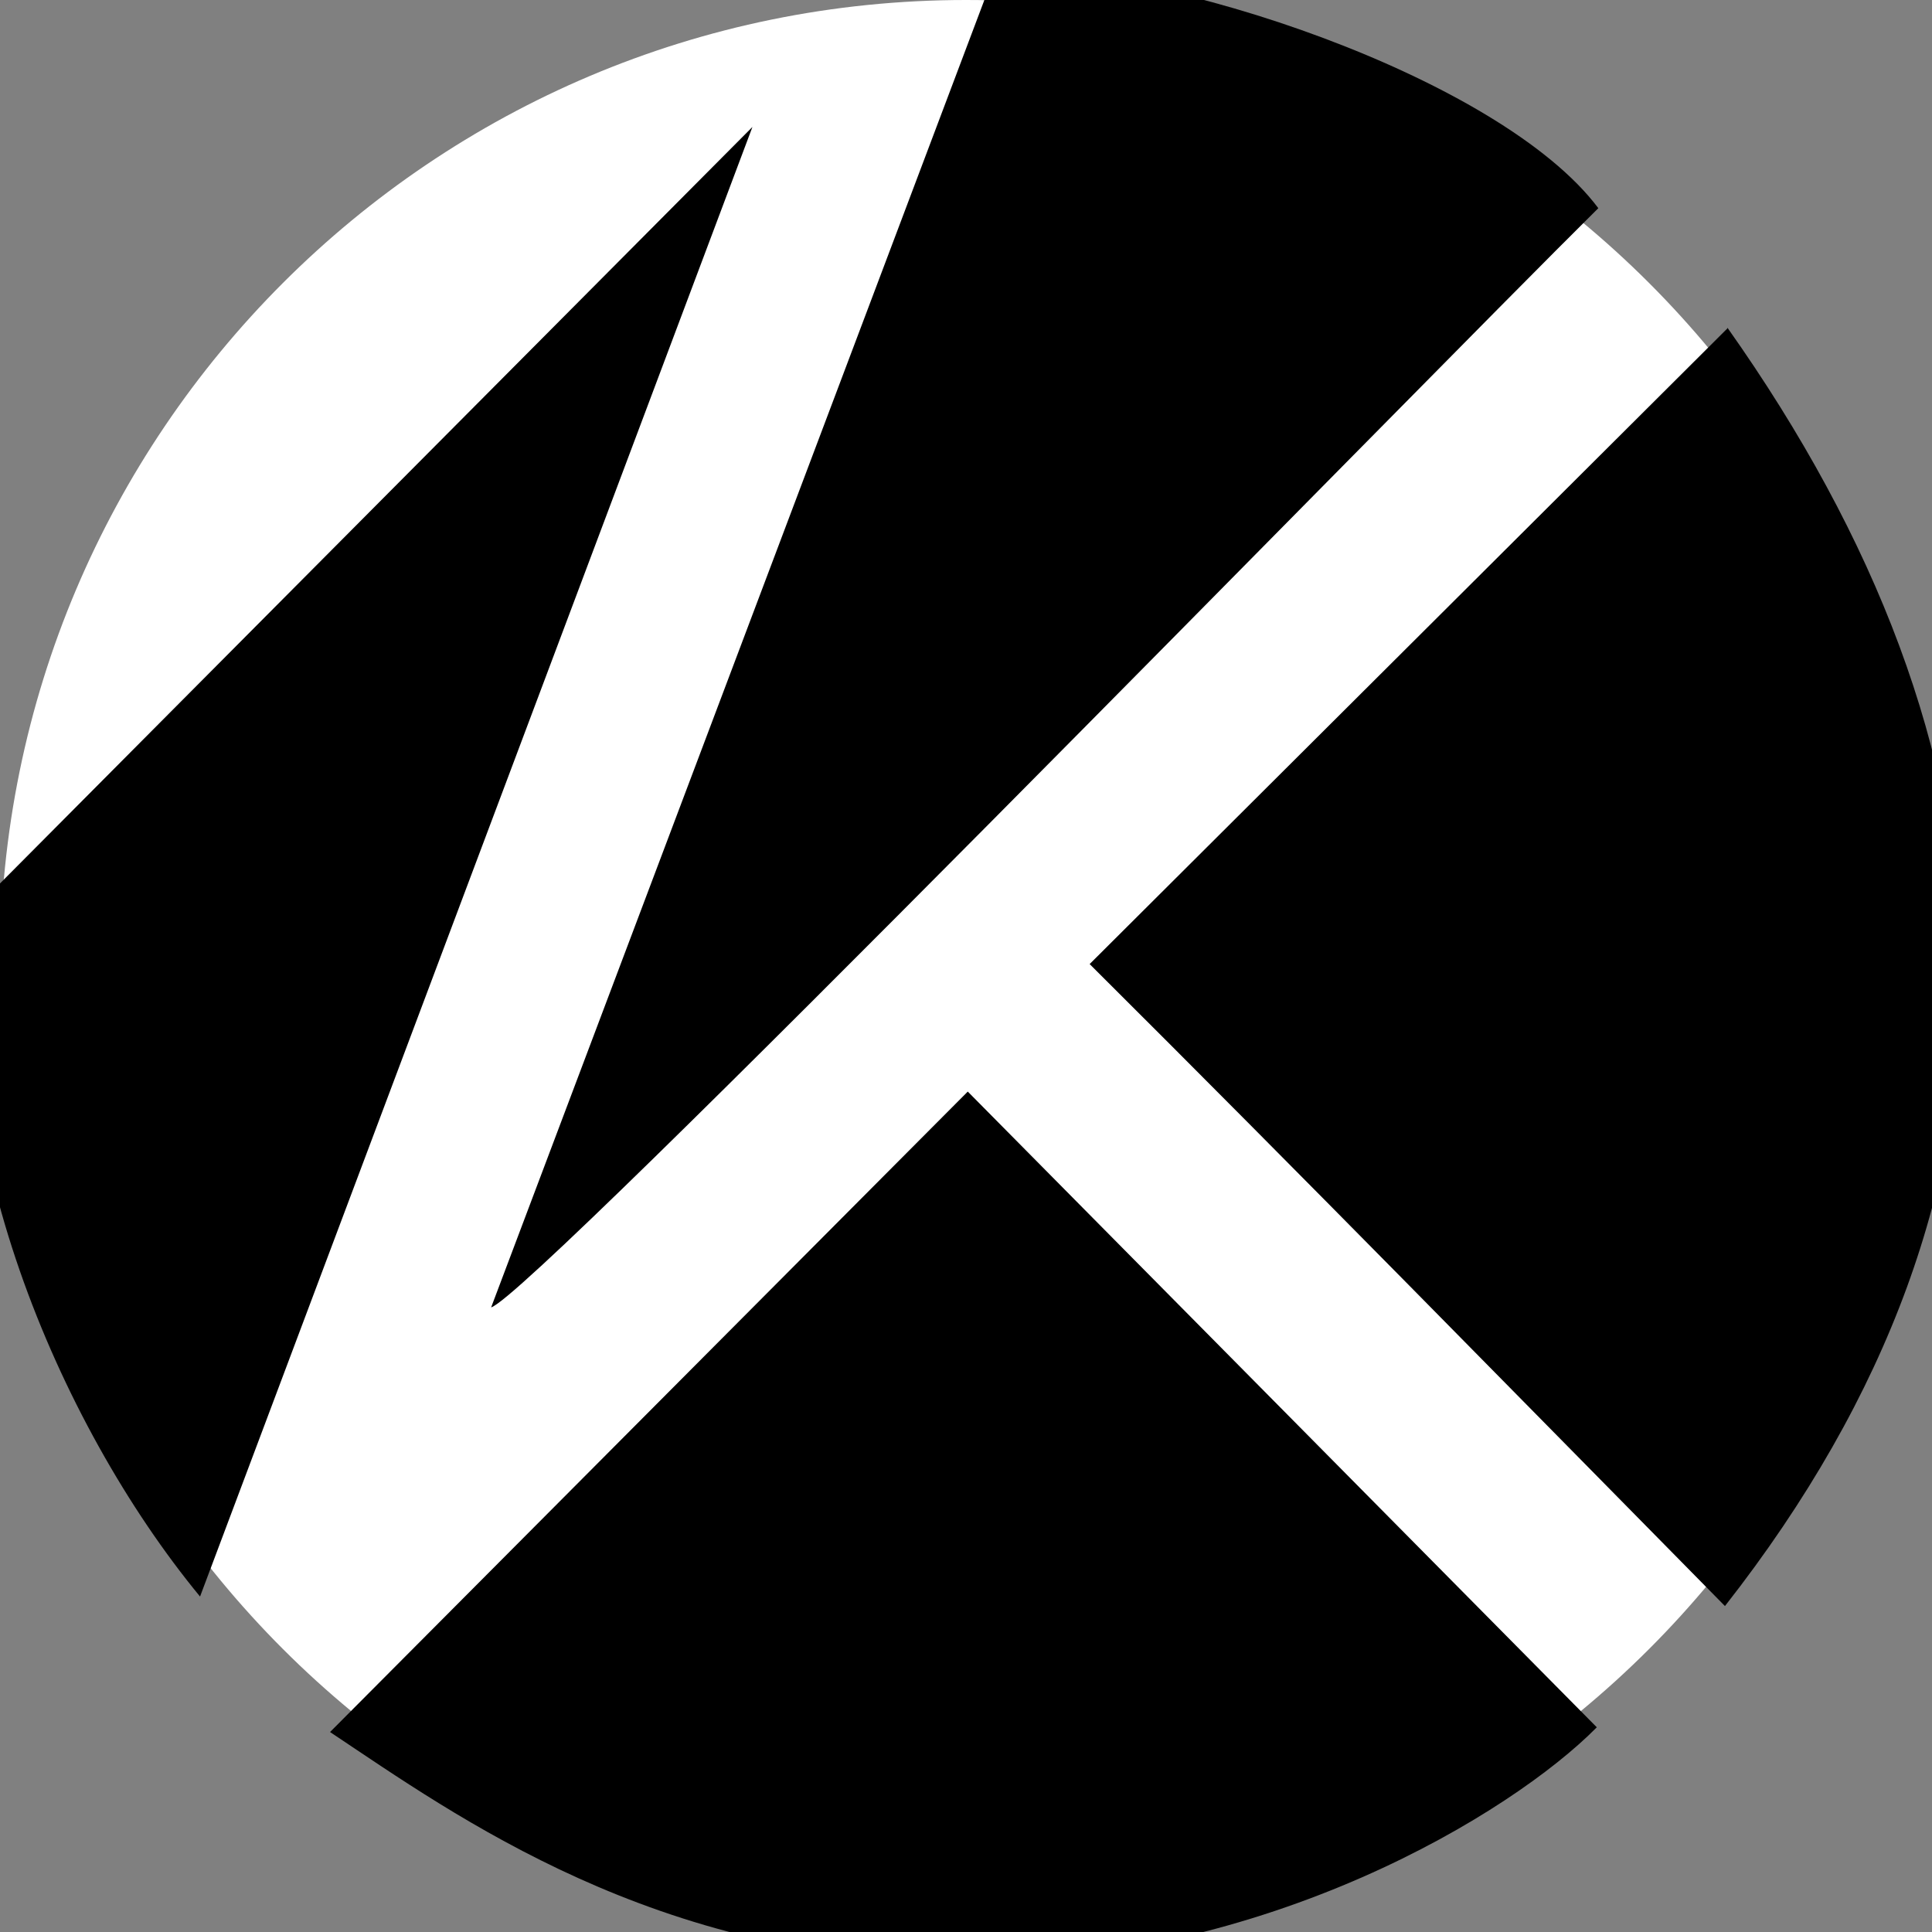 <!-- Generated by IcoMoon.io -->
<svg version="1.1" xmlns="http://www.w3.org/2000/svg" width="24" height="24" viewBox="0 0 24 24"><rect x="0" y="0" width="24" height="24" fill="#808080" stroke="none"/><title>KLAY</title>
<path fill="#fff" d="M12 0c6.627 0 12 5.373 12 12s-5.373 12-12 12c-6.627 0-12-5.373-12-12s5.373-12 12-12z"></path>
<path fill="#000" d="M19.835 21.456l-7.813-7.896-7.922 7.956c1.575 1.049 4.040 2.84 7.843 2.86s6.853-1.87 7.883-2.909l0.010-0.010zM21.458 4.080l-7.922 7.896c2.654 2.642 5.268 5.314 7.892 7.975 4.11-5.244 3.733-10.647 0.030-15.881v0.010zM2.485 19.833l6.862-18.256-9.625 9.677c-0.495 2.82 0.97 6.402 2.763 8.579zM6.1 16.241c0.495-0.129 11.408-11.33 13.755-13.655-1.218-1.623-5.397-3.028-7.486-2.959l-6.268 16.614z"></path>
</svg>
